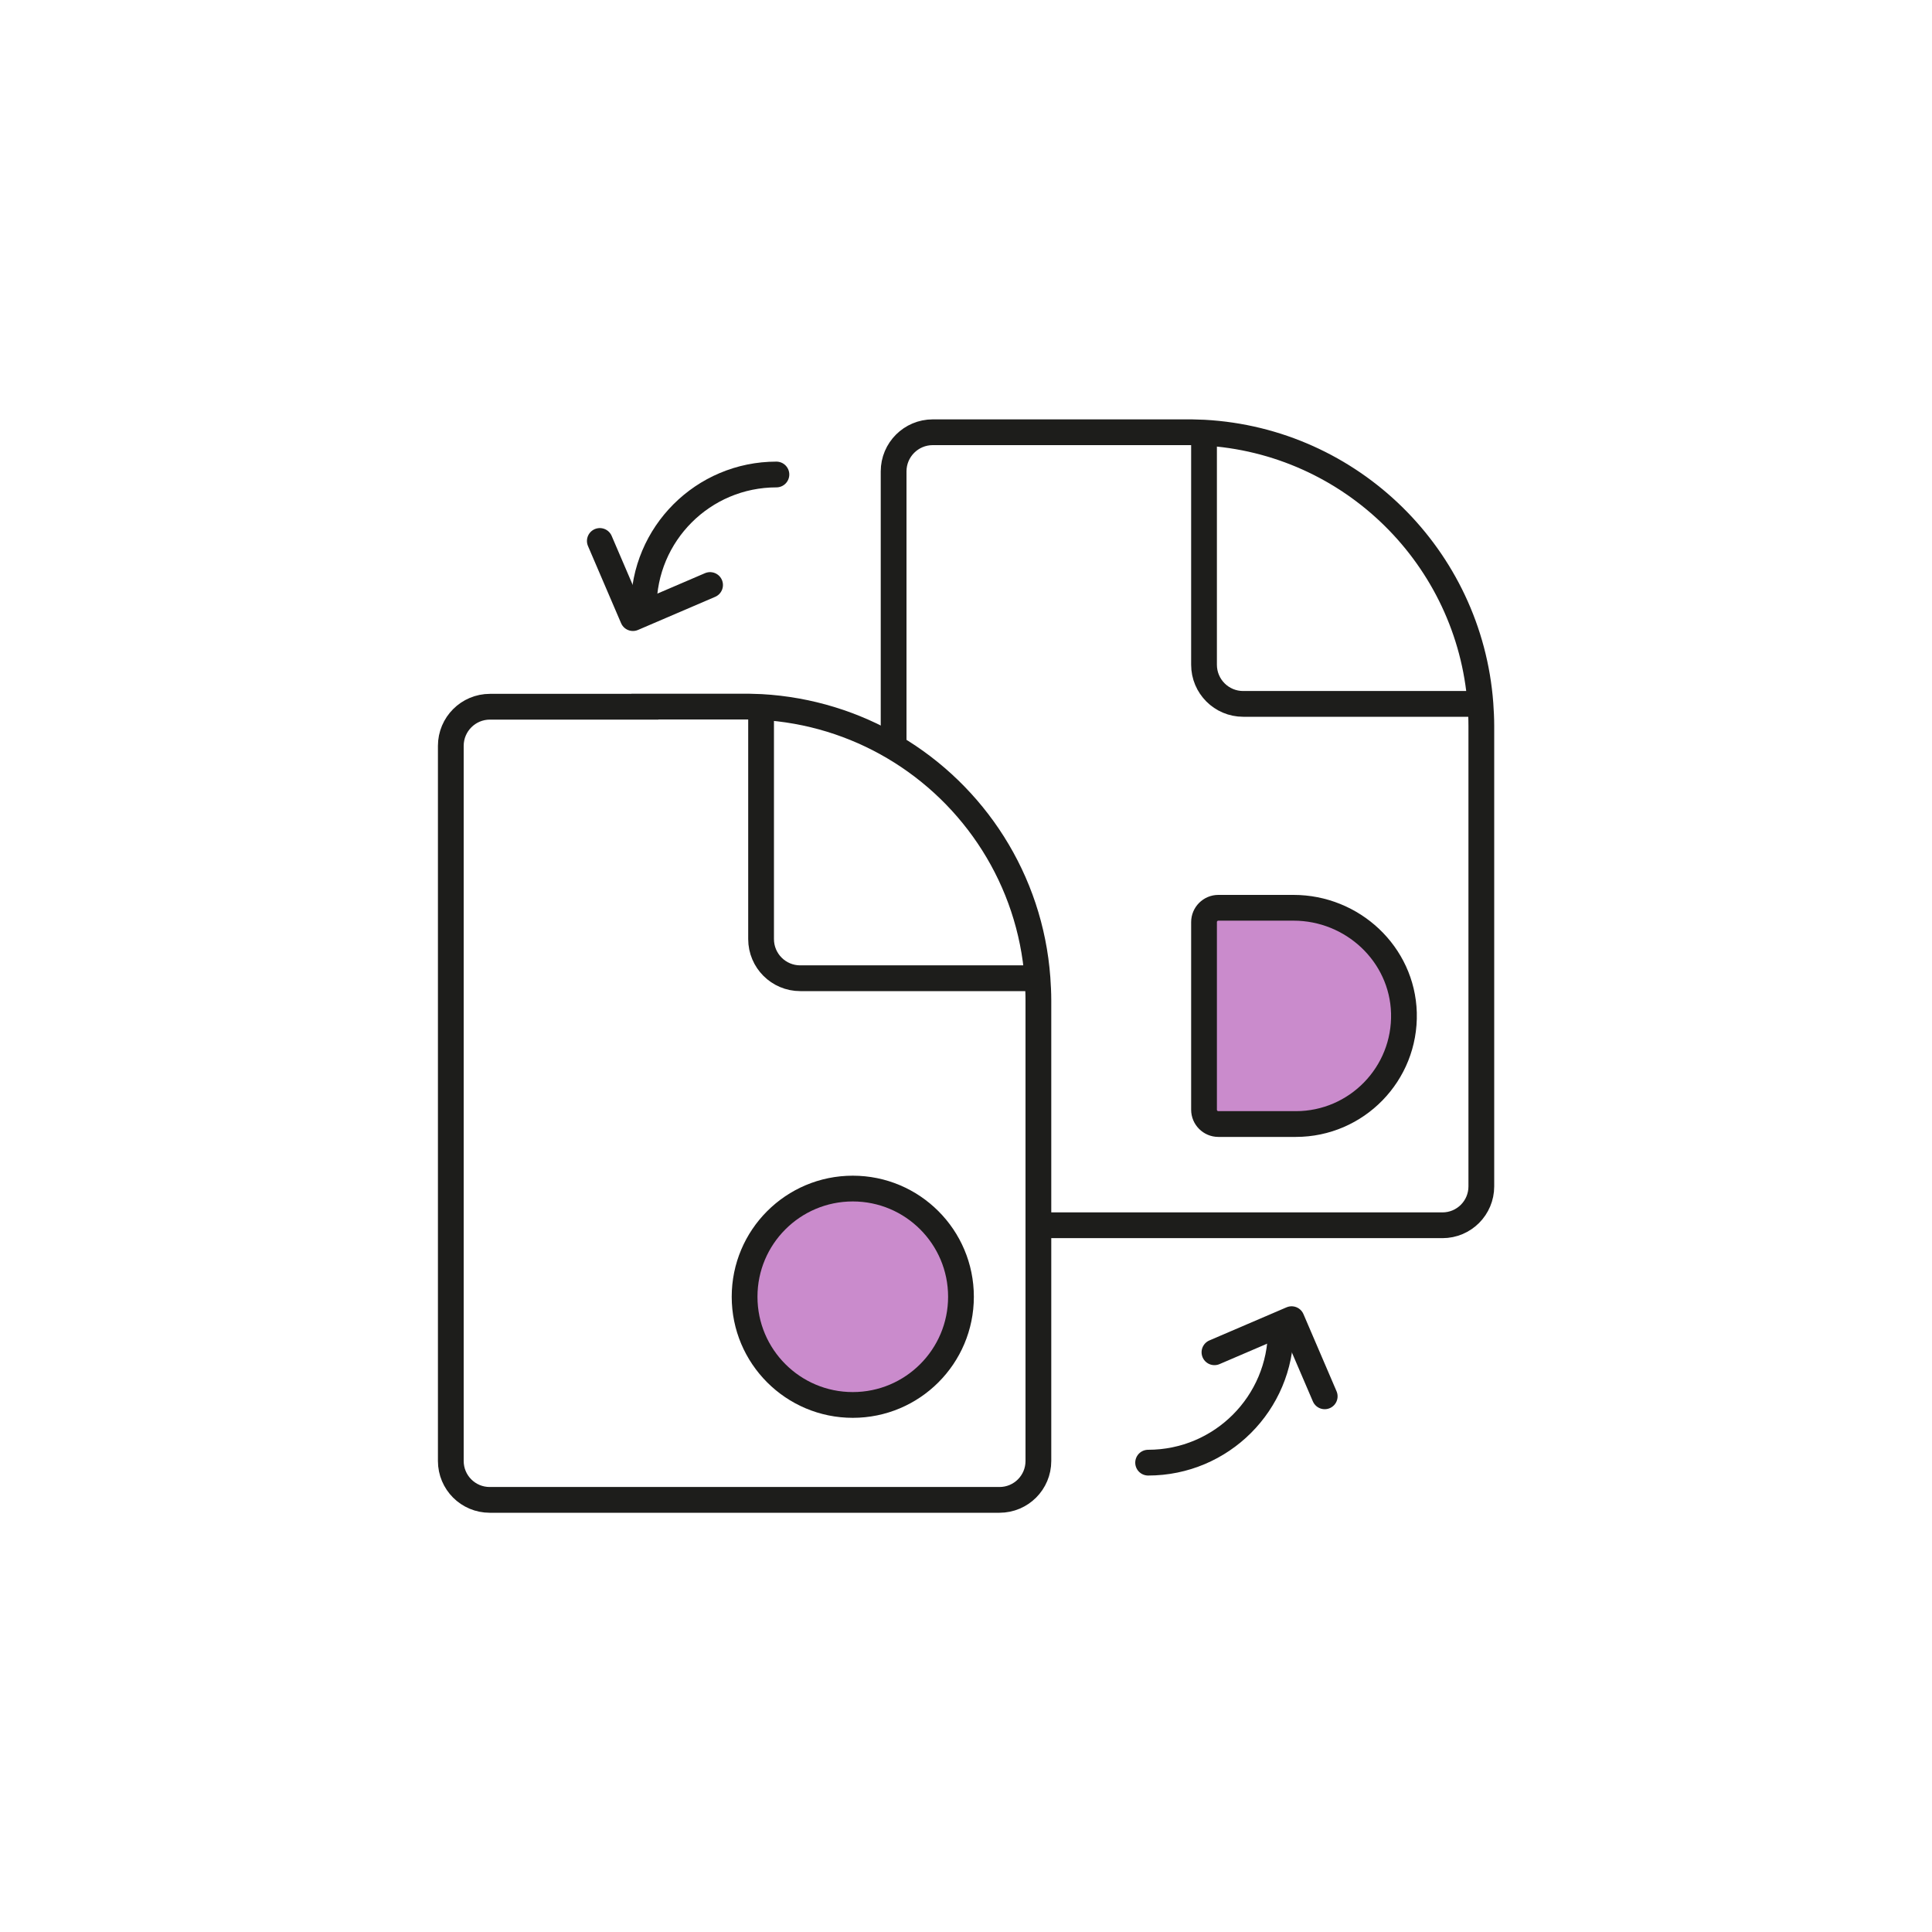 <?xml version="1.0" encoding="UTF-8"?><svg id="DO-Icons" xmlns="http://www.w3.org/2000/svg" viewBox="0 0 150 150"><path d="m69.38,58.01v-21.41c0-1.68,1.36-3.04,3.04-3.04h19.13c.65-.01,1.29,0,1.93.03,11.43.63,20.61,9.68,21.46,21.05.04.57.07,1.14.07,1.72v35.75c0,1.67-1.35,3.02-3.02,3.02h-31.37" style="fill:none; stroke:#1d1d1b; stroke-miterlimit:10; stroke-width:2px;"/><path d="m114.94,54.65h-18.42c-1.68,0-3.04-1.36-3.04-3.04v-18.01" style="fill:none; stroke:#1d1d1b; stroke-miterlimit:10; stroke-width:2px;"/><path d="m50.07,54.86h7.09c.65-.01,1.29,0,1.93.03,3.74.21,7.25,1.32,10.3,3.12,6.26,3.69,10.6,10.29,11.16,17.94.04.57.07,1.14.07,1.72v35.76c0,1.67-1.35,3.02-3.02,3.02h-39.58c-1.67,0-3.02-1.35-3.02-3.02v-55.52c0-1.68,1.36-3.04,3.04-3.04h12.03Z" style="fill:none; stroke:#1d1d1b; stroke-miterlimit:10; stroke-width:2px;"/><path d="m80.55,75.95h-18.42c-1.68,0-3.04-1.36-3.04-3.04v-18.01" style="fill:none; stroke:#1d1d1b; stroke-miterlimit:10; stroke-width:2px;"/><path d="m109,78.64c-.13-4.57-3.99-8.16-8.57-8.16h-5.84c-.61,0-1.11.5-1.11,1.11v14.57c0,.61.5,1.11,1.11,1.11h6.02c4.71,0,8.52-3.89,8.39-8.63Z" style="fill:#ca8bcc;"/><circle cx="66.21" cy="100.68" r="8.4" style="fill:#ca8bcc;"/><path d="m109,78.64c-.13-4.57-3.99-8.16-8.57-8.16h-5.84c-.61,0-1.11.5-1.11,1.11v14.57c0,.61.5,1.11,1.11,1.11h6.02c4.71,0,8.52-3.89,8.39-8.63Z" style="fill:none; stroke:#1d1d1b; stroke-miterlimit:10; stroke-width:2px;"/><circle cx="66.21" cy="100.68" r="8.4" style="fill:none; stroke:#1d1d1b; stroke-miterlimit:10; stroke-width:2px;"/><path d="m99.44,103.26c0,5.69-4.61,10.3-10.3,10.3" style="fill:none; stroke:#1d1d1b; stroke-linecap:round; stroke-linejoin:round; stroke-width:2px;"/><polyline points="94.29 104.99 100.28 102.42 102.85 108.41" style="fill:none; stroke:#1d1d1b; stroke-linecap:round; stroke-linejoin:round; stroke-width:2px;"/><path d="m49.98,47.14c0-5.69,4.61-10.3,10.3-10.3" style="fill:none; stroke:#1d1d1b; stroke-linecap:round; stroke-linejoin:round; stroke-width:2px;"/><polyline points="55.13 45.42 49.14 47.99 46.57 42" style="fill:none; stroke:#1d1d1b; stroke-linecap:round; stroke-linejoin:round; stroke-width:2px;"/></svg>